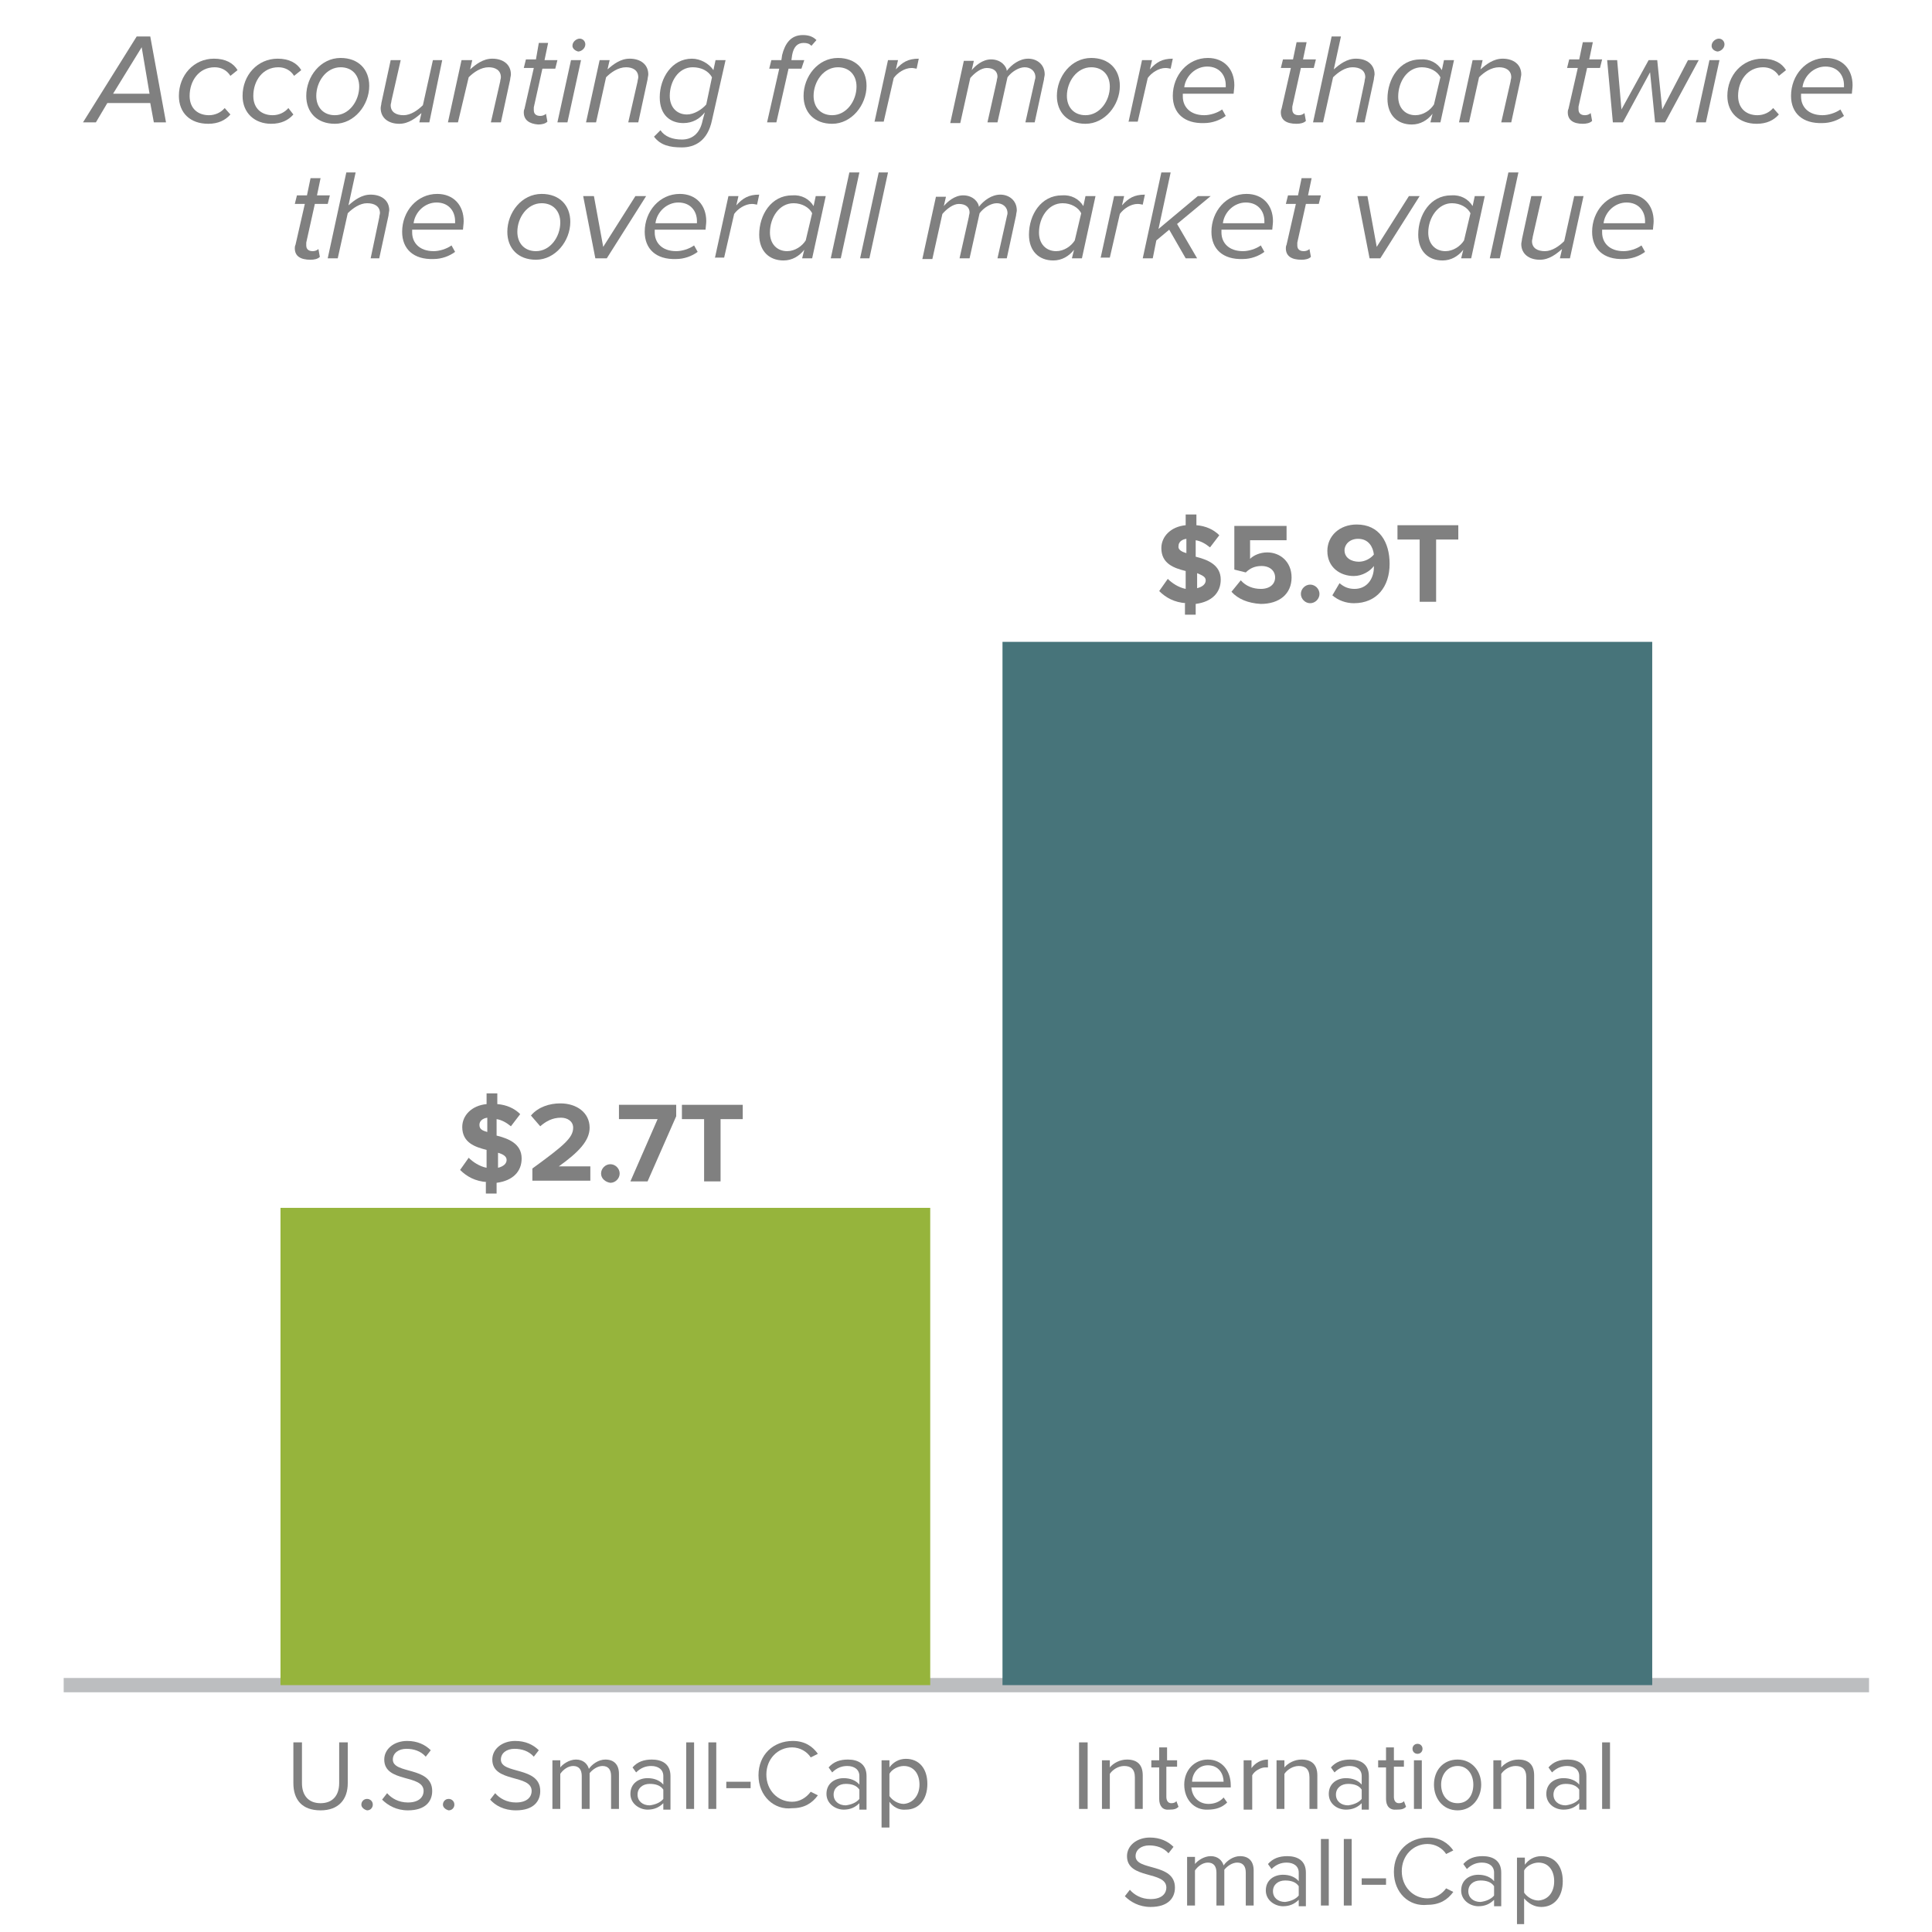 <?xml version="1.0" encoding="utf-8"?>
<!-- Generator: Adobe Illustrator 26.0.3, SVG Export Plug-In . SVG Version: 6.00 Build 0)  -->
<svg version="1.1" id="Layer_1" xmlns="http://www.w3.org/2000/svg" xmlns:xlink="http://www.w3.org/1999/xlink" x="0px" y="0px"
	 viewBox="0 0 270 270" enable-background="new 0 0 270 270" xml:space="preserve">
<g>
	<path fill="#808080" d="M21.5,17.1L21,14.4h-6l-1.6,2.7h-1.8l7.5-12h1.9l2.2,12H21.5z M19.8,6.6l-4,6.5h5.1L19.8,6.6z"/>
	<path fill="#808080" d="M25,13.4c0-2.9,2.1-5.2,4.9-5.2c1.6,0,2.7,0.6,3.3,1.6l-1,0.8c-0.5-0.8-1.3-1.2-2.2-1.2
		c-2.2,0-3.5,1.9-3.5,4c0,1.8,1.2,2.7,2.7,2.7c0.9,0,1.7-0.4,2.2-1l0.8,0.9c-0.7,0.8-1.7,1.3-3.1,1.3C26.6,17.3,25,15.8,25,13.4z"/>
	<path fill="#808080" d="M33.9,13.4c0-2.9,2.1-5.2,4.9-5.2c1.6,0,2.7,0.6,3.3,1.6l-1,0.8c-0.5-0.8-1.3-1.2-2.2-1.2
		c-2.2,0-3.5,1.9-3.5,4c0,1.8,1.2,2.7,2.7,2.7c0.9,0,1.7-0.4,2.2-1L41,16c-0.7,0.8-1.7,1.3-3.1,1.3C35.6,17.3,33.9,15.8,33.9,13.4z"
		/>
	<path fill="#808080" d="M42.8,13.4c0-2.7,2-5.3,4.8-5.3c2.5,0,4,1.6,4,3.9c0,2.7-2.1,5.3-4.8,5.3C44.3,17.3,42.8,15.7,42.8,13.4z
		 M50.2,12.1c0-1.6-1-2.7-2.6-2.7c-2,0-3.4,2-3.4,4c0,1.6,1,2.7,2.6,2.7C48.8,16.1,50.2,14.1,50.2,12.1z"/>
	<path fill="#808080" d="M56,8.4l-1.3,5.7c0,0.2-0.1,0.4-0.1,0.6c0,1,0.8,1.4,1.8,1.4c1,0,2-0.7,2.7-1.4l1.4-6.3h1.3L60,17.1h-1.4
		l0.3-1.3c-0.8,0.7-1.8,1.5-3.1,1.5c-1.5,0-2.6-0.8-2.6-2.2c0-0.2,0.1-0.5,0.1-0.7l1.3-6H56z"/>
	<path fill="#808080" d="M68.6,17.1l1.3-5.7c0-0.2,0.1-0.4,0.1-0.6c0-1-0.8-1.4-1.7-1.4c-1.1,0-2.1,0.7-2.8,1.4L64,17.1h-1.4
		l1.9-8.7H66l-0.3,1.3c0.8-0.7,1.8-1.5,3.1-1.5c1.5,0,2.6,0.8,2.6,2.2c0,0.2-0.1,0.5-0.1,0.7l-1.3,6H68.6z"/>
	<path fill="#808080" d="M73.2,15.7c0-0.1,0-0.3,0.1-0.5l1.3-5.7h-1.4l0.3-1.2h1.4L75.3,6h1.3l-0.5,2.4h1.8l-0.3,1.2h-1.8l-1.2,5.4
		c0,0.1,0,0.2,0,0.4c0,0.5,0.3,0.8,0.9,0.8c0.3,0,0.6-0.1,0.8-0.3l0.2,1.1c-0.3,0.3-0.8,0.4-1.3,0.4C74,17.3,73.2,16.8,73.2,15.7z"
		/>
	<path fill="#808080" d="M77.9,17.1l1.9-8.7h1.4l-1.9,8.7H77.9z M80,6.4c0-0.6,0.6-1,1-1c0.5,0,0.8,0.4,0.8,0.8c0,0.6-0.6,1-1,1
		C80.4,7.1,80,6.8,80,6.4z"/>
	<path fill="#808080" d="M87.8,17.1l1.3-5.7c0-0.2,0.1-0.4,0.1-0.6c0-1-0.8-1.4-1.7-1.4c-1.1,0-2.1,0.7-2.8,1.4l-1.4,6.3h-1.4
		l1.9-8.7h1.4l-0.3,1.3c0.8-0.7,1.8-1.5,3.1-1.5c1.5,0,2.6,0.8,2.6,2.2c0,0.2-0.1,0.5-0.1,0.7l-1.3,6H87.8z"/>
	<path fill="#808080" d="M91.4,19.1l0.9-0.9c0.6,0.9,1.7,1.3,3,1.3c1.3,0,2.5-0.7,2.9-2.7l0.3-1.1c-0.7,0.9-1.7,1.5-3,1.5
		c-1.8,0-3.3-1.1-3.3-3.6c0-2.7,1.7-5.4,4.5-5.4c1.2,0,2.4,0.7,3,1.6l0.3-1.4h1.4l-1.9,8.4c-0.6,2.9-2.4,3.8-4.2,3.8
		C93.6,20.6,92.3,20.3,91.4,19.1z M98.7,14.6l0.8-3.8C99,9.9,98,9.4,96.8,9.4c-2,0-3.2,2-3.2,4c0,1.6,1,2.6,2.4,2.6
		C97,16,98.1,15.3,98.7,14.6z"/>
	<path fill="#808080" d="M107.2,17.1l1.7-7.5h-1.4l0.3-1.2h1.4l0.1-0.7c0.4-1.6,1.2-2.8,2.9-2.8c0.8,0,1.4,0.2,1.9,0.7l-0.7,0.8
		c-0.3-0.3-0.6-0.4-1.1-0.4c-0.9,0-1.4,0.6-1.6,1.7l-0.1,0.7h1.8L112,9.6h-1.8l-1.7,7.5H107.2z"/>
	<path fill="#808080" d="M112.3,13.4c0-2.7,2-5.3,4.8-5.3c2.5,0,4,1.6,4,3.9c0,2.7-2.1,5.3-4.8,5.3
		C113.8,17.3,112.3,15.7,112.3,13.4z M119.7,12.1c0-1.6-1-2.7-2.6-2.7c-2,0-3.4,2-3.4,4c0,1.6,1,2.7,2.6,2.7
		C118.3,16.1,119.7,14.1,119.7,12.1z"/>
	<path fill="#808080" d="M122.2,17.1l1.9-8.7h1.4l-0.3,1.3c0.9-1,1.7-1.5,3.2-1.5l-0.3,1.4c-0.1,0-0.4-0.1-0.7-0.1
		c-1,0-2,0.7-2.5,1.4l-1.4,6.1H122.2z"/>
	<path fill="#808080" d="M143.3,17.1l1.3-5.8c0-0.1,0.1-0.3,0.1-0.5c0-0.9-0.7-1.4-1.5-1.4c-0.8,0-1.8,0.6-2.4,1.4l-1.4,6.3h-1.4
		l1.3-5.8c0-0.2,0.1-0.4,0.1-0.6c0-0.7-0.5-1.2-1.5-1.2c-0.8,0-1.7,0.7-2.3,1.4l-1.4,6.3h-1.4l1.9-8.7h1.4l-0.3,1.3
		c0.5-0.6,1.5-1.5,2.7-1.5c1.5,0,2.2,1.1,2.2,1.6c0,0,0,0,0,0c0.7-0.9,1.8-1.7,3-1.7c1.2,0,2.3,0.8,2.3,2.2c0,0.2-0.1,0.5-0.1,0.7
		l-1.3,6H143.3z"/>
	<path fill="#808080" d="M147.7,13.4c0-2.7,2-5.3,4.8-5.3c2.5,0,4,1.6,4,3.9c0,2.7-2.1,5.3-4.8,5.3
		C149.2,17.3,147.7,15.7,147.7,13.4z M155.1,12.1c0-1.6-1-2.7-2.6-2.7c-2,0-3.4,2-3.4,4c0,1.6,1,2.7,2.6,2.7
		C153.7,16.1,155.1,14.1,155.1,12.1z"/>
	<path fill="#808080" d="M157.7,17.1l1.9-8.7h1.4l-0.3,1.3c0.9-1,1.7-1.5,3.2-1.5l-0.3,1.4c-0.1,0-0.4-0.1-0.7-0.1
		c-1,0-2,0.7-2.5,1.4l-1.4,6.1H157.7z"/>
	<path fill="#808080" d="M163.9,13.4c0-2.9,2.1-5.3,4.9-5.3c2.3,0,3.7,1.6,3.7,3.8c0,0.4-0.1,1-0.1,1.2h-7.1c0,0.1,0,0.3,0,0.4
		c0,1.4,1,2.6,3,2.6c0.8,0,1.8-0.3,2.5-0.8l0.5,0.9c-0.8,0.6-1.9,1-3,1C165.5,17.3,163.9,15.8,163.9,13.4z M171.3,12.2
		c0-0.1,0-0.3,0-0.3c0-1.4-0.9-2.6-2.6-2.6c-1.6,0-3,1.3-3.2,2.9H171.3z"/>
	<path fill="#808080" d="M179,15.7c0-0.1,0-0.3,0.1-0.5l1.3-5.7h-1.4l0.3-1.2h1.4l0.5-2.4h1.4l-0.5,2.4h1.8l-0.3,1.2h-1.8l-1.2,5.4
		c0,0.1,0,0.2,0,0.4c0,0.5,0.3,0.8,0.9,0.8c0.3,0,0.6-0.1,0.8-0.3l0.2,1.1c-0.3,0.3-0.8,0.4-1.3,0.4C179.8,17.3,179,16.8,179,15.7z"
		/>
	<path fill="#808080" d="M189.5,17.1l1.2-5.7c0-0.2,0.1-0.5,0.1-0.6c0-1-0.8-1.4-1.8-1.4c-1,0-2,0.7-2.7,1.4l-1.4,6.3h-1.4l2.6-12
		h1.3l-1,4.6c0.8-0.7,1.8-1.5,3.1-1.5c1.5,0,2.6,0.8,2.6,2.2c0,0.1-0.1,0.5-0.1,0.7l-1.3,6H189.5z"/>
	<path fill="#808080" d="M201.5,9.8l0.3-1.4h1.4l-1.9,8.7h-1.4l0.3-1.2c-0.7,0.9-1.7,1.5-2.9,1.5c-2,0-3.4-1.3-3.4-3.6
		c0-2.8,1.7-5.5,4.6-5.5C199.8,8.2,200.9,8.8,201.5,9.8z M195.4,13.5c0,1.6,1,2.6,2.4,2.6c1.1,0,2.1-0.7,2.6-1.5l0.9-3.8
		c-0.4-0.8-1.4-1.4-2.6-1.4C196.7,9.4,195.4,11.4,195.4,13.5z"/>
	<path fill="#808080" d="M209.8,17.1l1.3-5.7c0-0.2,0.1-0.4,0.1-0.6c0-1-0.8-1.4-1.7-1.4c-1.1,0-2.1,0.7-2.8,1.4l-1.4,6.3h-1.4
		l1.9-8.7h1.4l-0.3,1.3c0.8-0.7,1.8-1.5,3.1-1.5c1.5,0,2.6,0.8,2.6,2.2c0,0.2-0.1,0.5-0.1,0.7l-1.3,6H209.8z"/>
	<path fill="#808080" d="M219.1,15.7c0-0.1,0-0.3,0.1-0.5l1.3-5.7H219l0.3-1.2h1.4l0.5-2.4h1.4l-0.5,2.4h1.8l-0.3,1.2h-1.8l-1.2,5.4
		c0,0.1,0,0.2,0,0.4c0,0.5,0.3,0.8,0.9,0.8c0.3,0,0.6-0.1,0.8-0.3l0.2,1.1c-0.3,0.3-0.8,0.4-1.3,0.4
		C219.9,17.3,219.1,16.8,219.1,15.7z"/>
	<path fill="#808080" d="M231.3,17.1l-0.7-7l-3.8,7h-1.4l-0.8-8.7h1.4l0.6,6.9l3.8-6.9h1.2l0.7,6.9l3.6-6.9h1.5l-4.7,8.7H231.3z"/>
	<path fill="#808080" d="M237,17.1l1.9-8.7h1.4l-1.9,8.7H237z M239.2,6.4c0-0.6,0.6-1,1-1c0.5,0,0.8,0.4,0.8,0.8c0,0.6-0.6,1-1,1
		C239.5,7.1,239.2,6.8,239.2,6.4z"/>
	<path fill="#808080" d="M241.4,13.4c0-2.9,2.1-5.2,4.9-5.2c1.6,0,2.7,0.6,3.3,1.6l-1,0.8c-0.5-0.8-1.3-1.2-2.2-1.2
		c-2.2,0-3.5,1.9-3.5,4c0,1.8,1.2,2.7,2.7,2.7c0.9,0,1.7-0.4,2.2-1l0.8,0.9c-0.7,0.8-1.7,1.3-3.1,1.3
		C243.1,17.3,241.4,15.8,241.4,13.4z"/>
	<path fill="#808080" d="M250.3,13.4c0-2.9,2.1-5.3,4.9-5.3c2.3,0,3.7,1.6,3.7,3.8c0,0.4-0.1,1-0.1,1.2h-7.1c0,0.1,0,0.3,0,0.4
		c0,1.4,1,2.6,3,2.6c0.8,0,1.8-0.3,2.5-0.8l0.5,0.9c-0.8,0.6-1.9,1-3,1C251.9,17.3,250.3,15.8,250.3,13.4z M257.7,12.2
		c0-0.1,0-0.3,0-0.3c0-1.4-0.9-2.6-2.6-2.6c-1.6,0-3,1.3-3.2,2.9H257.7z"/>
	<path fill="#808080" d="M41.2,34.7c0-0.1,0-0.3,0.1-0.5l1.3-5.7h-1.4l0.3-1.2h1.4l0.5-2.4h1.4l-0.5,2.4h1.8l-0.3,1.2h-1.8l-1.2,5.4
		c0,0.1,0,0.2,0,0.4c0,0.5,0.3,0.8,0.9,0.8c0.3,0,0.6-0.1,0.8-0.3l0.2,1.1c-0.3,0.3-0.8,0.4-1.3,0.4C42,36.3,41.2,35.8,41.2,34.7z"
		/>
	<path fill="#808080" d="M51.8,36.1l1.2-5.7c0-0.2,0.1-0.5,0.1-0.6c0-1-0.8-1.4-1.8-1.4c-1,0-2,0.7-2.7,1.4l-1.4,6.3h-1.4l2.6-12
		h1.3l-1,4.6c0.8-0.7,1.8-1.5,3.1-1.5c1.5,0,2.6,0.8,2.6,2.2c0,0.1-0.1,0.5-0.1,0.7l-1.3,6H51.8z"/>
	<path fill="#808080" d="M56.2,32.4c0-2.9,2.1-5.3,4.9-5.3c2.3,0,3.7,1.6,3.7,3.8c0,0.4-0.1,1-0.1,1.2h-7.1c0,0.1,0,0.3,0,0.4
		c0,1.4,1,2.6,3,2.6c0.8,0,1.8-0.3,2.5-0.8l0.5,0.9c-0.8,0.6-1.9,1-3,1C57.8,36.3,56.2,34.8,56.2,32.4z M63.6,31.2
		c0-0.1,0-0.3,0-0.3c0-1.4-0.9-2.6-2.6-2.6c-1.6,0-3,1.3-3.2,2.9H63.6z"/>
	<path fill="#808080" d="M70.9,32.4c0-2.7,2-5.3,4.8-5.3c2.5,0,4,1.6,4,3.9c0,2.7-2.1,5.3-4.8,5.3C72.4,36.3,70.9,34.7,70.9,32.4z
		 M78.3,31.1c0-1.6-1-2.7-2.6-2.7c-2,0-3.4,2-3.4,4c0,1.6,1,2.7,2.6,2.7C76.9,35.1,78.3,33.1,78.3,31.1z"/>
	<path fill="#808080" d="M83.2,36.1l-1.7-8.7H83l1.3,7.1l4.5-7.1h1.5l-5.5,8.7H83.2z"/>
	<path fill="#808080" d="M90.1,32.4c0-2.9,2.1-5.3,4.9-5.3c2.3,0,3.7,1.6,3.7,3.8c0,0.4-0.1,1-0.1,1.2h-7.1c0,0.1,0,0.3,0,0.4
		c0,1.4,1,2.6,3,2.6c0.8,0,1.8-0.3,2.5-0.8l0.5,0.9c-0.8,0.6-1.9,1-3,1C91.7,36.3,90.1,34.8,90.1,32.4z M97.4,31.2
		c0-0.1,0-0.3,0-0.3c0-1.4-0.9-2.6-2.6-2.6c-1.6,0-3,1.3-3.2,2.9H97.4z"/>
	<path fill="#808080" d="M99.9,36.1l1.9-8.7h1.4l-0.3,1.3c0.9-1,1.7-1.5,3.2-1.5l-0.3,1.4c-0.1,0-0.4-0.1-0.7-0.1
		c-1,0-2,0.7-2.5,1.4l-1.4,6.1H99.9z"/>
	<path fill="#808080" d="M113.7,28.8l0.3-1.4h1.4l-1.9,8.7h-1.4l0.3-1.2c-0.7,0.9-1.7,1.5-2.9,1.5c-2,0-3.4-1.3-3.4-3.6
		c0-2.8,1.7-5.5,4.6-5.5C112,27.2,113.1,27.8,113.7,28.8z M107.6,32.5c0,1.6,1,2.6,2.4,2.6c1.1,0,2.1-0.7,2.6-1.5l0.9-3.8
		c-0.4-0.8-1.4-1.4-2.6-1.4C108.9,28.4,107.6,30.4,107.6,32.5z"/>
	<path fill="#808080" d="M116.1,36.1l2.6-12h1.4l-2.6,12H116.1z"/>
	<path fill="#808080" d="M120.2,36.1l2.6-12h1.3l-2.6,12H120.2z"/>
	<path fill="#808080" d="M139.4,36.1l1.3-5.8c0-0.1,0.1-0.3,0.1-0.5c0-0.9-0.7-1.4-1.5-1.4c-0.8,0-1.8,0.6-2.4,1.4l-1.4,6.3h-1.4
		l1.3-5.8c0-0.2,0.1-0.4,0.1-0.6c0-0.7-0.5-1.2-1.5-1.2c-0.8,0-1.7,0.7-2.3,1.4l-1.4,6.3h-1.4l1.9-8.7h1.4l-0.3,1.3
		c0.5-0.6,1.5-1.5,2.7-1.5c1.5,0,2.2,1.1,2.2,1.6c0,0,0,0,0,0c0.7-0.9,1.8-1.7,3-1.7c1.2,0,2.3,0.8,2.3,2.2c0,0.2-0.1,0.5-0.1,0.7
		l-1.3,6H139.4z"/>
	<path fill="#808080" d="M151.4,28.8l0.3-1.4h1.4l-1.9,8.7h-1.4l0.3-1.2c-0.7,0.9-1.7,1.5-2.9,1.5c-2,0-3.4-1.3-3.4-3.6
		c0-2.8,1.7-5.5,4.6-5.5C149.7,27.2,150.8,27.8,151.4,28.8z M145.2,32.5c0,1.6,1,2.6,2.4,2.6c1.1,0,2.1-0.7,2.6-1.5l0.9-3.8
		c-0.4-0.8-1.4-1.4-2.6-1.4C146.5,28.4,145.2,30.4,145.2,32.5z"/>
	<path fill="#808080" d="M153.8,36.1l1.9-8.7h1.4l-0.3,1.3c0.9-1,1.7-1.5,3.2-1.5l-0.3,1.4c-0.1,0-0.4-0.1-0.7-0.1
		c-1,0-2,0.7-2.5,1.4l-1.4,6.1H153.8z"/>
	<path fill="#808080" d="M165.7,36.1l-2.3-4l-1.8,1.5l-0.5,2.5h-1.4l2.6-12h1.3l-1.7,7.9l5.5-4.6h1.8l-4.7,3.9l2.8,4.8H165.7z"/>
	<path fill="#808080" d="M169.3,32.4c0-2.9,2.1-5.3,4.9-5.3c2.3,0,3.7,1.6,3.7,3.8c0,0.4-0.1,1-0.1,1.2h-7.1c0,0.1,0,0.3,0,0.4
		c0,1.4,1,2.6,3,2.6c0.8,0,1.8-0.3,2.5-0.8l0.5,0.9c-0.8,0.6-1.9,1-3,1C170.9,36.3,169.3,34.8,169.3,32.4z M176.7,31.2
		c0-0.1,0-0.3,0-0.3c0-1.4-0.9-2.6-2.6-2.6c-1.6,0-3,1.3-3.2,2.9H176.7z"/>
	<path fill="#808080" d="M179.7,34.7c0-0.1,0-0.3,0.1-0.5l1.3-5.7h-1.4l0.3-1.2h1.4l0.5-2.4h1.4l-0.5,2.4h1.8l-0.3,1.2h-1.8
		l-1.2,5.4c0,0.1,0,0.2,0,0.4c0,0.5,0.3,0.8,0.9,0.8c0.3,0,0.6-0.1,0.8-0.3l0.2,1.1c-0.3,0.3-0.8,0.4-1.3,0.4
		C180.5,36.3,179.7,35.8,179.7,34.7z"/>
	<path fill="#808080" d="M191.4,36.1l-1.7-8.7h1.4l1.3,7.1l4.5-7.1h1.5l-5.5,8.7H191.4z"/>
	<path fill="#808080" d="M205.8,28.8l0.3-1.4h1.4l-1.9,8.7h-1.4l0.3-1.2c-0.7,0.9-1.7,1.5-2.9,1.5c-2,0-3.4-1.3-3.4-3.6
		c0-2.8,1.7-5.5,4.6-5.5C204.1,27.2,205.2,27.8,205.8,28.8z M199.6,32.5c0,1.6,1,2.6,2.4,2.6c1.1,0,2.1-0.7,2.6-1.5l0.9-3.8
		c-0.4-0.8-1.4-1.4-2.6-1.4C201,28.4,199.6,30.4,199.6,32.5z"/>
	<path fill="#808080" d="M208.2,36.1l2.6-12h1.4l-2.6,12H208.2z"/>
	<path fill="#808080" d="M215.5,27.4l-1.3,5.7c0,0.2-0.1,0.4-0.1,0.6c0,1,0.8,1.4,1.8,1.4c1,0,2-0.7,2.7-1.4l1.4-6.3h1.3l-1.9,8.7
		h-1.4l0.3-1.3c-0.8,0.7-1.8,1.5-3.1,1.5c-1.5,0-2.6-0.8-2.6-2.2c0-0.2,0.1-0.5,0.1-0.7l1.3-6H215.5z"/>
	<path fill="#808080" d="M222.5,32.4c0-2.9,2.1-5.3,4.9-5.3c2.3,0,3.7,1.6,3.7,3.8c0,0.4-0.1,1-0.1,1.2h-7.1c0,0.1,0,0.3,0,0.4
		c0,1.4,1,2.6,3,2.6c0.8,0,1.8-0.3,2.5-0.8l0.5,0.9c-0.8,0.6-1.9,1-3,1C224.1,36.3,222.5,34.8,222.5,32.4z M229.9,31.2
		c0-0.1,0-0.3,0-0.3c0-1.4-0.9-2.6-2.6-2.6c-1.6,0-3,1.3-3.2,2.9H229.9z"/>
</g>
<line fill="none" stroke="#BCBEC0" stroke-width="2" stroke-miterlimit="10" x1="8.9" y1="235.5" x2="261.2" y2="235.5"/>
<g>
	<g>
	</g>
</g>
<g>
	<g>
		<path fill="none" d="M1.4,235.3c0,2-0.4,3.1-1.1,3.1c-0.6,0-1-1.1-1-3c0-2,0.4-3.1,1.1-3.1C1,232.3,1.4,233.4,1.4,235.3z
			 M-0.3,235.4c0,1.5,0.2,2.4,0.6,2.4c0.4,0,0.6-1,0.6-2.5c0-1.5-0.2-2.4-0.6-2.4C-0.1,232.9-0.3,233.8-0.3,235.4z"/>
		<path fill="none" d="M1.8,237.9c0-0.3,0.1-0.6,0.3-0.6s0.3,0.2,0.3,0.6c0,0.3-0.1,0.6-0.3,0.6C1.9,238.4,1.8,238.2,1.8,237.9z"/>
		<path fill="none" d="M4.8,235.3c0,2-0.4,3.1-1.1,3.1c-0.6,0-1-1.1-1-3c0-2,0.4-3.1,1.1-3.1C4.4,232.3,4.8,233.4,4.8,235.3z
			 M3.1,235.4c0,1.5,0.2,2.4,0.6,2.4c0.4,0,0.6-1,0.6-2.5c0-1.5-0.2-2.4-0.6-2.4C3.4,232.9,3.1,233.8,3.1,235.4z"/>
	</g>
	<g>
		<path fill="none" d="M1.1,72.4c-0.1,0-0.2,0-0.3,0c-0.7,0.2-1,1.1-1.1,2.1h0c0.1-0.4,0.4-0.7,0.7-0.7c0.5,0,0.9,0.8,0.9,1.9
			c0,1.1-0.4,2.1-1,2.1c-0.7,0-1.1-1-1.1-2.5c0-1.2,0.2-2.1,0.5-2.7c0.3-0.5,0.6-0.8,1-0.9c0.1,0,0.2,0,0.3,0V72.4z M0.9,75.8
			c0-0.8-0.3-1.4-0.6-1.4c-0.3,0-0.5,0.3-0.6,0.7c0,0.1,0,0.2,0,0.4c0,1,0.2,1.7,0.7,1.7C0.7,77.2,0.9,76.6,0.9,75.8z"/>
		<path fill="none" d="M1.8,77.2c0-0.3,0.1-0.6,0.3-0.6s0.3,0.2,0.3,0.6c0,0.3-0.1,0.6-0.3,0.6C1.9,77.8,1.8,77.6,1.8,77.2z"/>
		<path fill="none" d="M4.6,72.5H3.4L3.3,74c0.1,0,0.1,0,0.3,0c0.2,0,0.5,0.1,0.7,0.3c0.2,0.3,0.4,0.8,0.4,1.5c0,1.2-0.5,2-1.2,2
			c-0.3,0-0.6-0.2-0.8-0.4l0.1-0.6c0.1,0.1,0.4,0.3,0.7,0.3c0.4,0,0.7-0.5,0.7-1.3c0-0.8-0.3-1.3-0.9-1.3c-0.2,0-0.3,0-0.4,0.1
			l0.2-2.8h1.5V72.5z"/>
	</g>
</g>
<g>
	<g>
		<rect x="140.1" y="89.7" fill-rule="evenodd" clip-rule="evenodd" fill="#47747A" width="90.8" height="145.8"/>
	</g>
</g>
<g>
	<g>
		<rect x="39.2" y="168.8" fill-rule="evenodd" clip-rule="evenodd" fill="#96B43C" width="90.8" height="66.7"/>
	</g>
</g>
<g>
	<g>
		<path fill="#808080" d="M68.1,165.2c-1.7-0.1-2.9-0.8-3.8-1.7l1.2-1.7c0.6,0.6,1.5,1.2,2.5,1.4v-2.5c-1.6-0.4-3.4-1-3.4-3.2
			c0-1.6,1.3-3,3.4-3.2v-1.5h1.5v1.5c1.3,0.1,2.4,0.6,3.2,1.4l-1.3,1.7c-0.6-0.5-1.3-0.9-2-1v2.3c1.6,0.4,3.5,1.1,3.5,3.2
			c0,1.8-1.2,3.1-3.5,3.4v1.5h-1.5V165.2z M68.1,158.2v-2c-0.7,0.1-1.1,0.5-1.1,1C67,157.8,67.4,158,68.1,158.2z M69.6,161.1v2.1
			c0.8-0.2,1.2-0.6,1.2-1.1C70.8,161.6,70.3,161.3,69.6,161.1z"/>
		<path fill="#808080" d="M74.4,165.1v-1.8c4.4-3.2,5.7-4.3,5.7-5.7c0-0.9-0.8-1.4-1.7-1.4c-1.2,0-2.1,0.5-2.9,1.2l-1.3-1.5
			c1-1.2,2.6-1.7,4.1-1.7c2.3,0,4.1,1.3,4.1,3.4c0,1.8-1.5,3.4-4.3,5.4h4.4v2H74.4z"/>
		<path fill="#808080" d="M84,164c0-0.7,0.6-1.3,1.3-1.3c0.7,0,1.3,0.6,1.3,1.3c0,0.7-0.6,1.3-1.3,1.3C84.6,165.2,84,164.7,84,164z"
			/>
		<path fill="#808080" d="M88.1,165.1l3.8-8.7h-5.4v-2h8v1.6l-4,9.1H88.1z"/>
		<path fill="#808080" d="M98.4,165.1v-8.7h-3.1v-2h8.5v2h-3.1v8.7H98.4z"/>
	</g>
</g>
<g>
	<path fill="#808080" d="M165.8,84.3c-1.7-0.1-2.9-0.8-3.8-1.7l1.2-1.7c0.6,0.6,1.5,1.2,2.5,1.4v-2.5c-1.6-0.4-3.4-1-3.4-3.2
		c0-1.6,1.3-3,3.4-3.2v-1.5h1.5v1.5c1.3,0.1,2.4,0.6,3.2,1.4l-1.3,1.7c-0.6-0.5-1.3-0.9-2-1v2.3c1.6,0.4,3.5,1.1,3.5,3.2
		c0,1.8-1.2,3.1-3.5,3.4v1.5h-1.5V84.3z M165.8,77.3v-2c-0.7,0.1-1.1,0.5-1.1,1C164.6,76.8,165.1,77.1,165.8,77.3z M167.3,80.1v2.1
		c0.8-0.2,1.2-0.6,1.2-1.1C168.5,80.6,168,80.4,167.3,80.1z"/>
	<path fill="#808080" d="M172.1,82.7l1.3-1.6c0.7,0.8,1.7,1.2,2.8,1.2c1.3,0,2-0.7,2-1.6c0-0.9-0.7-1.6-1.9-1.6
		c-0.9,0-1.6,0.3-2.2,0.9l-1.6-0.4v-6.1h7.3v2h-5.1v2.6c0.5-0.5,1.4-0.9,2.4-0.9c1.8,0,3.4,1.3,3.4,3.5c0,2.3-1.7,3.7-4.3,3.7
		C174.4,84.3,173,83.7,172.1,82.7z"/>
	<path fill="#808080" d="M181.8,83c0-0.7,0.6-1.3,1.3-1.3c0.7,0,1.3,0.6,1.3,1.3c0,0.7-0.6,1.3-1.3,1.3
		C182.4,84.3,181.8,83.7,181.8,83z"/>
	<path fill="#808080" d="M186.2,83.2l1-1.7c0.6,0.5,1.2,0.8,2.1,0.8c1.8,0,2.7-1.5,2.7-3c0-0.1,0-0.2,0-0.2
		c-0.5,0.7-1.6,1.4-2.8,1.4c-1.9,0-3.7-1.2-3.7-3.5c0-2.1,1.7-3.7,4.1-3.7c3.2,0,4.6,2.5,4.6,5.5c0,3.2-1.8,5.5-5,5.5
		C188.1,84.3,187,83.9,186.2,83.2z M192,77.5c-0.1-1-0.7-2.2-2.2-2.2c-1.2,0-1.9,0.8-1.9,1.6c0,1.1,1,1.6,2,1.6
		C190.7,78.5,191.5,78.1,192,77.5z"/>
	<path fill="#808080" d="M198.4,84.1v-8.7h-3.1v-2h8.5v2h-3.1v8.7H198.4z"/>
</g>
<g>
	<path fill="#808080" d="M41,249.2v-5.7h1.2v5.7c0,1.7,0.9,2.8,2.6,2.8c1.7,0,2.6-1.1,2.6-2.8v-5.7h1.2v5.7c0,2.3-1.3,3.8-3.8,3.8
		C42.2,253,41,251.5,41,249.2z"/>
	<path fill="#808080" d="M50.5,252.2c0-0.4,0.3-0.8,0.8-0.8c0.4,0,0.8,0.3,0.8,0.8c0,0.4-0.3,0.8-0.8,0.8
		C50.9,252.9,50.5,252.6,50.5,252.2z"/>
	<path fill="#808080" d="M53.4,251.5l0.7-0.9c0.6,0.7,1.6,1.3,2.9,1.3c1.7,0,2.2-0.9,2.2-1.6c0-2.4-5.5-1.1-5.5-4.4
		c0-1.5,1.4-2.6,3.2-2.6c1.4,0,2.5,0.5,3.3,1.3l-0.7,0.9c-0.7-0.8-1.7-1.1-2.7-1.1c-1.1,0-1.9,0.6-1.9,1.5c0,2.1,5.5,0.9,5.5,4.4
		c0,1.4-0.9,2.7-3.4,2.7C55.4,253,54.2,252.3,53.4,251.5z"/>
	<path fill="#808080" d="M61.9,252.2c0-0.4,0.3-0.8,0.8-0.8c0.4,0,0.8,0.3,0.8,0.8c0,0.4-0.3,0.8-0.8,0.8
		C62.3,252.9,61.9,252.6,61.9,252.2z"/>
	<path fill="#808080" d="M68.5,251.5l0.7-0.9c0.6,0.7,1.6,1.3,2.9,1.3c1.7,0,2.2-0.9,2.2-1.6c0-2.4-5.5-1.1-5.5-4.4
		c0-1.5,1.4-2.6,3.2-2.6c1.4,0,2.5,0.5,3.3,1.3l-0.7,0.9c-0.7-0.8-1.7-1.1-2.7-1.1c-1.1,0-1.9,0.6-1.9,1.5c0,2.1,5.5,0.9,5.5,4.4
		c0,1.4-0.9,2.7-3.4,2.7C70.4,253,69.2,252.3,68.5,251.5z"/>
	<path fill="#808080" d="M85.4,252.8v-4.6c0-0.9-0.4-1.4-1.2-1.4c-0.7,0-1.4,0.5-1.8,1v5h-1.1v-4.6c0-0.9-0.4-1.4-1.2-1.4
		c-0.7,0-1.4,0.5-1.8,1.1v4.9h-1.1V246h1.1v1c0.3-0.4,1.2-1.1,2.2-1.1c1,0,1.6,0.6,1.8,1.3c0.4-0.6,1.3-1.3,2.3-1.3
		c1.2,0,1.9,0.7,1.9,2v4.9H85.4z"/>
	<path fill="#808080" d="M92.7,252.8V252c-0.6,0.6-1.3,0.9-2.2,0.9c-1.1,0-2.4-0.8-2.4-2.2c0-1.5,1.2-2.2,2.4-2.2
		c0.9,0,1.7,0.3,2.2,0.9v-1.2c0-0.9-0.7-1.4-1.7-1.4c-0.8,0-1.5,0.3-2.1,0.9l-0.5-0.7c0.7-0.8,1.6-1.1,2.7-1.1
		c1.4,0,2.6,0.6,2.6,2.3v4.7H92.7z M92.7,251.4v-1.3c-0.4-0.6-1.1-0.8-1.9-0.8c-1,0-1.7,0.6-1.7,1.5c0,0.9,0.7,1.5,1.7,1.5
		C91.6,252.2,92.3,251.9,92.7,251.4z"/>
	<path fill="#808080" d="M95.9,252.8v-9.3h1.1v9.3H95.9z"/>
	<path fill="#808080" d="M99,252.8v-9.3h1.1v9.3H99z"/>
	<path fill="#808080" d="M101.5,249.9v-0.9h3.4v0.9H101.5z"/>
	<path fill="#808080" d="M106,248.1c0-2.9,2.1-4.8,4.8-4.8c1.7,0,2.8,0.8,3.5,1.8l-1,0.5c-0.5-0.8-1.5-1.4-2.6-1.4
		c-2,0-3.6,1.6-3.6,3.8c0,2.2,1.6,3.8,3.6,3.8c1.1,0,2-0.6,2.6-1.4l1,0.5c-0.8,1.1-1.9,1.8-3.6,1.8C108.2,253,106,251,106,248.1z"/>
	<path fill="#808080" d="M120.1,252.8V252c-0.6,0.6-1.3,0.9-2.2,0.9c-1.1,0-2.4-0.8-2.4-2.2c0-1.5,1.2-2.2,2.4-2.2
		c0.9,0,1.7,0.3,2.2,0.9v-1.2c0-0.9-0.7-1.4-1.7-1.4c-0.8,0-1.5,0.3-2.1,0.9l-0.5-0.7c0.7-0.8,1.6-1.1,2.7-1.1
		c1.4,0,2.6,0.6,2.6,2.3v4.7H120.1z M120.1,251.4v-1.3c-0.4-0.6-1.1-0.8-1.9-0.8c-1,0-1.7,0.6-1.7,1.5c0,0.9,0.7,1.5,1.7,1.5
		C119,252.2,119.7,251.9,120.1,251.4z"/>
	<path fill="#808080" d="M124.3,251.8v3.6h-1.1V246h1.1v1c0.5-0.7,1.3-1.2,2.3-1.2c1.8,0,3,1.3,3,3.5c0,2.2-1.2,3.6-3,3.6
		C125.6,253,124.8,252.5,124.3,251.8z M128.5,249.4c0-1.5-0.8-2.6-2.2-2.6c-0.8,0-1.7,0.5-2,1.1v3.1c0.4,0.6,1.2,1.1,2,1.1
		C127.6,252,128.5,250.9,128.5,249.4z"/>
</g>
<g>
	<path fill="#808080" d="M150.8,252.8v-9.3h1.2v9.3H150.8z"/>
	<path fill="#808080" d="M158.6,252.8v-4.4c0-1.2-0.6-1.6-1.5-1.6c-0.8,0-1.6,0.5-2,1.1v4.9h-1.1V246h1.1v1c0.5-0.6,1.4-1.1,2.4-1.1
		c1.4,0,2.2,0.7,2.2,2.2v4.7H158.6z"/>
	<path fill="#808080" d="M162,251.4V247h-1.1V246h1.1v-1.8h1.1v1.8h1.4v0.9H163v4.2c0,0.5,0.2,0.9,0.7,0.9c0.3,0,0.6-0.1,0.7-0.3
		l0.3,0.8c-0.3,0.3-0.6,0.4-1.3,0.4C162.5,253,162,252.4,162,251.4z"/>
	<path fill="#808080" d="M165.5,249.4c0-2,1.4-3.5,3.3-3.5c2,0,3.2,1.6,3.2,3.6v0.3h-5.5c0.1,1.3,1,2.3,2.4,2.3
		c0.8,0,1.6-0.3,2.1-0.9l0.5,0.7c-0.7,0.7-1.6,1-2.7,1C166.9,253,165.5,251.5,165.5,249.4z M168.8,246.7c-1.4,0-2.2,1.2-2.2,2.3h4.4
		C171,248,170.4,246.7,168.8,246.7z"/>
	<path fill="#808080" d="M173.8,252.8V246h1.1v1.1c0.5-0.7,1.3-1.2,2.3-1.2v1.1c-0.1,0-0.3,0-0.4,0c-0.6,0-1.5,0.5-1.8,1.1v4.8
		H173.8z"/>
	<path fill="#808080" d="M183,252.8v-4.4c0-1.2-0.6-1.6-1.5-1.6c-0.8,0-1.6,0.5-2,1.1v4.9h-1.1V246h1.1v1c0.5-0.6,1.4-1.1,2.4-1.1
		c1.4,0,2.2,0.7,2.2,2.2v4.7H183z"/>
	<path fill="#808080" d="M190.3,252.8V252c-0.6,0.6-1.3,0.9-2.2,0.9c-1.2,0-2.4-0.8-2.4-2.2c0-1.5,1.2-2.2,2.4-2.2
		c0.9,0,1.7,0.3,2.2,0.9v-1.2c0-0.9-0.7-1.4-1.7-1.4c-0.8,0-1.5,0.3-2.1,0.9l-0.5-0.7c0.7-0.8,1.6-1.1,2.7-1.1
		c1.4,0,2.6,0.6,2.6,2.3v4.7H190.3z M190.3,251.4v-1.3c-0.4-0.6-1.1-0.8-1.9-0.8c-1,0-1.7,0.6-1.7,1.5c0,0.9,0.7,1.5,1.7,1.5
		C189.2,252.2,189.9,251.9,190.3,251.4z"/>
	<path fill="#808080" d="M193.7,251.4V247h-1.1V246h1.1v-1.8h1.1v1.8h1.4v0.9h-1.4v4.2c0,0.5,0.2,0.9,0.7,0.9c0.3,0,0.6-0.1,0.7-0.3
		l0.3,0.8c-0.3,0.3-0.6,0.4-1.3,0.4C194.2,253,193.7,252.4,193.7,251.4z"/>
	<path fill="#808080" d="M197.4,244.4c0-0.4,0.3-0.7,0.7-0.7c0.4,0,0.7,0.3,0.7,0.7s-0.3,0.7-0.7,0.7
		C197.7,245.1,197.4,244.8,197.4,244.4z M197.6,252.8V246h1.1v6.8H197.6z"/>
	<path fill="#808080" d="M200.4,249.4c0-2,1.3-3.5,3.3-3.5s3.3,1.6,3.3,3.5s-1.3,3.6-3.3,3.6S200.4,251.4,200.4,249.4z M205.9,249.4
		c0-1.4-0.8-2.6-2.2-2.6s-2.3,1.2-2.3,2.6c0,1.4,0.8,2.6,2.3,2.6S205.9,250.8,205.9,249.4z"/>
	<path fill="#808080" d="M213.3,252.8v-4.4c0-1.2-0.6-1.6-1.5-1.6c-0.8,0-1.6,0.5-2,1.1v4.9h-1.1V246h1.1v1c0.5-0.6,1.4-1.1,2.4-1.1
		c1.4,0,2.2,0.7,2.2,2.2v4.7H213.3z"/>
	<path fill="#808080" d="M220.7,252.8V252c-0.6,0.6-1.3,0.9-2.2,0.9c-1.2,0-2.4-0.8-2.4-2.2c0-1.5,1.2-2.2,2.4-2.2
		c0.9,0,1.7,0.3,2.2,0.9v-1.2c0-0.9-0.7-1.4-1.7-1.4c-0.8,0-1.5,0.3-2.1,0.9l-0.5-0.7c0.7-0.8,1.6-1.1,2.7-1.1
		c1.4,0,2.6,0.6,2.6,2.3v4.7H220.7z M220.7,251.4v-1.3c-0.4-0.6-1.1-0.8-1.9-0.8c-1,0-1.7,0.6-1.7,1.5c0,0.9,0.7,1.5,1.7,1.5
		C219.6,252.2,220.3,251.9,220.7,251.4z"/>
	<path fill="#808080" d="M223.9,252.8v-9.3h1.1v9.3H223.9z"/>
	<path fill="#808080" d="M157.2,265l0.7-0.9c0.6,0.7,1.6,1.3,2.9,1.3c1.7,0,2.2-0.9,2.2-1.6c0-2.4-5.5-1.1-5.5-4.4
		c0-1.5,1.4-2.6,3.2-2.6c1.4,0,2.5,0.5,3.3,1.3l-0.7,0.9c-0.7-0.8-1.7-1.1-2.7-1.1c-1.1,0-1.9,0.6-1.9,1.5c0,2.1,5.5,0.9,5.5,4.4
		c0,1.4-0.9,2.7-3.4,2.7C159.2,266.5,158,265.8,157.2,265z"/>
	<path fill="#808080" d="M174.1,266.3v-4.6c0-0.9-0.4-1.4-1.2-1.4c-0.7,0-1.4,0.5-1.8,1v5H170v-4.6c0-0.9-0.4-1.4-1.2-1.4
		c-0.7,0-1.4,0.5-1.8,1.1v4.9h-1.1v-6.8h1.1v1c0.3-0.4,1.2-1.1,2.2-1.1c1,0,1.6,0.6,1.8,1.3c0.4-0.6,1.3-1.3,2.3-1.3
		c1.2,0,1.9,0.7,1.9,2v4.9H174.1z"/>
	<path fill="#808080" d="M181.5,266.3v-0.8c-0.6,0.6-1.3,0.9-2.2,0.9c-1.1,0-2.4-0.8-2.4-2.2c0-1.5,1.2-2.2,2.4-2.2
		c0.9,0,1.7,0.3,2.2,0.9v-1.2c0-0.9-0.7-1.4-1.7-1.4c-0.8,0-1.5,0.3-2.1,0.9l-0.5-0.7c0.7-0.8,1.6-1.1,2.7-1.1
		c1.4,0,2.6,0.6,2.6,2.3v4.7H181.5z M181.5,264.9v-1.3c-0.4-0.6-1.1-0.8-1.9-0.8c-1,0-1.7,0.6-1.7,1.5c0,0.9,0.7,1.5,1.7,1.5
		C180.4,265.7,181.1,265.4,181.5,264.9z"/>
	<path fill="#808080" d="M184.6,266.3v-9.3h1.1v9.3H184.6z"/>
	<path fill="#808080" d="M187.8,266.3v-9.3h1.1v9.3H187.8z"/>
	<path fill="#808080" d="M190.3,263.4v-0.9h3.4v0.9H190.3z"/>
	<path fill="#808080" d="M194.8,261.6c0-2.9,2.1-4.8,4.8-4.8c1.7,0,2.8,0.8,3.5,1.8l-1,0.5c-0.5-0.8-1.5-1.4-2.6-1.4
		c-2,0-3.6,1.6-3.6,3.8c0,2.2,1.6,3.8,3.6,3.8c1.1,0,2-0.6,2.6-1.4l1,0.5c-0.8,1.1-1.9,1.8-3.6,1.8
		C196.9,266.5,194.8,264.5,194.8,261.6z"/>
	<path fill="#808080" d="M208.8,266.3v-0.8c-0.6,0.6-1.3,0.9-2.2,0.9c-1.1,0-2.4-0.8-2.4-2.2c0-1.5,1.2-2.2,2.4-2.2
		c0.9,0,1.7,0.3,2.2,0.9v-1.2c0-0.9-0.7-1.4-1.7-1.4c-0.8,0-1.5,0.3-2.1,0.9l-0.5-0.7c0.7-0.8,1.6-1.1,2.7-1.1
		c1.4,0,2.6,0.6,2.6,2.3v4.7H208.8z M208.8,264.9v-1.3c-0.4-0.6-1.1-0.8-1.9-0.8c-1,0-1.7,0.6-1.7,1.5c0,0.9,0.7,1.5,1.7,1.5
		C207.7,265.7,208.4,265.4,208.8,264.9z"/>
	<path fill="#808080" d="M213,265.3v3.6H212v-9.3h1.1v1c0.5-0.7,1.3-1.2,2.3-1.2c1.8,0,3,1.3,3,3.5c0,2.2-1.2,3.6-3,3.6
		C214.4,266.5,213.6,266,213,265.3z M217.2,262.9c0-1.5-0.8-2.6-2.2-2.6c-0.8,0-1.7,0.5-2,1.1v3.1c0.4,0.6,1.2,1.1,2,1.1
		C216.4,265.5,217.2,264.4,217.2,262.9z"/>
</g>
</svg>

